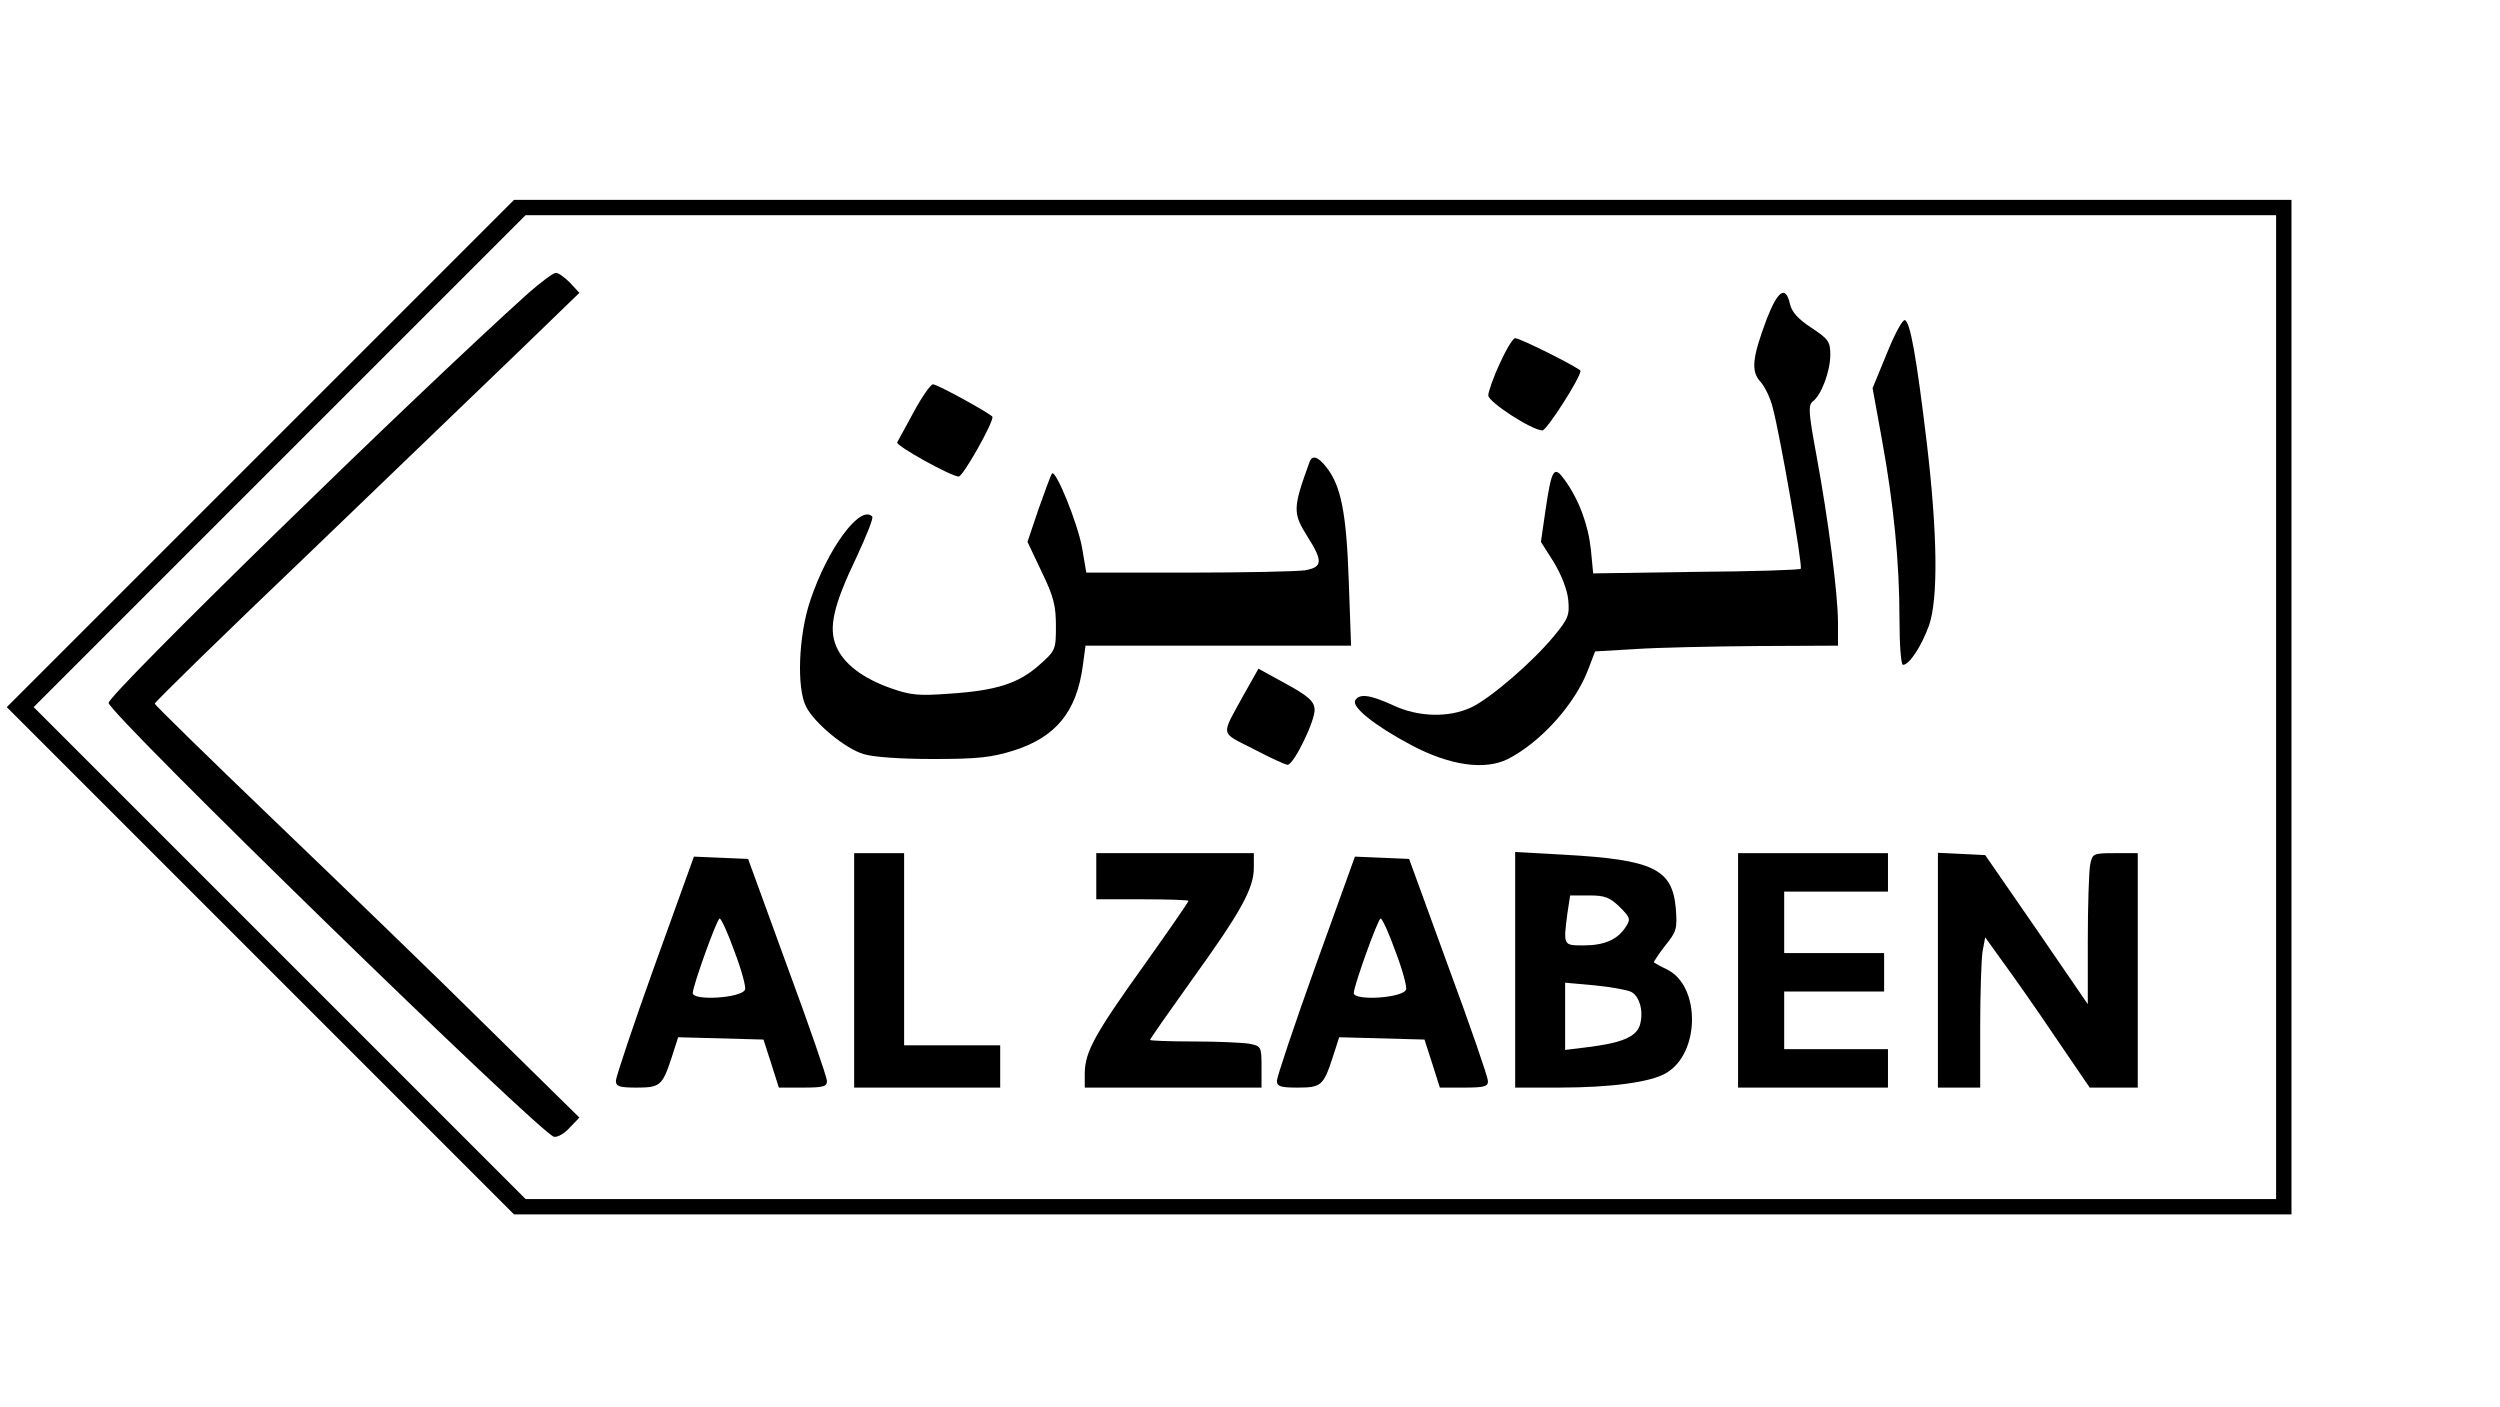 <?xml version="1.0" encoding="UTF-8" standalone="yes"?>
<svg version="1.0" xmlns="http://www.w3.org/2000/svg" width="487pt" height="274pt" viewBox="0 0 650 366" preserveAspectRatio="xMidYMid meet">
  <g transform="translate(0,366) scale(0.1,-0.1)" fill="#000000" stroke="none">
    <path d="M675 2480 l-660 -660 660 -660 660 -660 2312 0 2313 0 0 1320 0 1320
-2313 0 -2312 0 -660 -660z m5245 -660 l0 -1280 -2278 0 -2277 0 -640 640
-640 640 640 640 640 640 2277 0 2278 0 0 -1280z"/>
    <path d="M1373 2898 c-297 -267 -1093 -1044 -1093 -1067 0 -27 1125 -1123
1159 -1129 9 -2 28 9 41 24 l25 26 -240 236 c-132 131 -381 371 -553 536 -171
164 -312 302 -312 305 0 4 179 179 398 388 218 210 467 449 552 531 l155 150
-24 26 c-14 14 -30 26 -37 26 -7 0 -39 -24 -71 -52z"/>
    <path d="M4595 2831 c-38 -101 -42 -137 -17 -164 11 -12 26 -42 32 -67 19 -70
79 -414 73 -420 -2 -3 -125 -7 -272 -8 l-268 -4 -6 62 c-7 65 -31 130 -68 181
-28 39 -34 30 -50 -78 l-12 -83 33 -52 c20 -33 35 -71 38 -98 4 -41 0 -50 -37
-95 -54 -66 -166 -163 -216 -186 -58 -27 -138 -25 -203 6 -59 27 -87 31 -98
13 -11 -17 50 -66 146 -117 100 -53 191 -66 251 -36 86 44 175 143 209 233
l18 47 103 6 c57 4 200 7 317 8 l212 1 0 59 c0 75 -25 268 -56 436 -21 114
-22 131 -9 141 22 17 45 78 45 121 0 34 -5 41 -49 70 -35 23 -51 41 -56 62
-11 49 -31 36 -60 -38z"/>
    <path d="M4907 2740 l-37 -90 24 -132 c31 -170 46 -321 46 -470 0 -66 4 -118
9 -118 17 0 49 50 68 103 24 70 22 238 -6 475 -27 225 -43 314 -57 319 -6 2
-27 -37 -47 -87z"/>
    <path d="M3900 2714 c-17 -36 -30 -74 -30 -83 0 -17 114 -91 141 -91 11 0 99
137 99 155 0 6 -156 85 -170 85 -6 0 -24 -30 -40 -66z"/>
    <path d="M2375 2588 c-22 -40 -41 -76 -43 -79 -4 -9 141 -89 160 -89 11 0 88
136 88 155 0 6 -143 85 -155 85 -6 0 -29 -33 -50 -72z"/>
    <path d="M3405 2458 c-44 -121 -44 -133 -5 -195 40 -63 39 -79 -7 -87 -21 -3
-157 -6 -303 -6 l-266 0 -11 65 c-11 62 -68 203 -78 193 -3 -3 -18 -44 -35
-92 l-29 -86 37 -78 c31 -64 37 -88 37 -141 0 -62 -1 -64 -44 -102 -53 -47
-110 -66 -233 -74 -80 -6 -101 -4 -152 14 -74 26 -124 64 -143 110 -20 48 -7
106 54 233 25 54 44 101 40 104 -31 32 -116 -83 -161 -218 -31 -91 -36 -229
-11 -277 22 -43 102 -109 149 -123 24 -8 98 -13 181 -13 117 0 152 4 210 22
110 35 164 101 180 221 l7 52 345 0 346 0 -6 168 c-6 176 -20 248 -58 296 -22
28 -37 33 -44 14z"/>
    <path d="M3237 1858 c-64 -117 -67 -101 22 -147 44 -23 83 -41 89 -41 16 0 74
119 70 146 -2 20 -18 34 -75 65 l-71 39 -35 -62z"/>
    <path d="M2220 1135 l0 -305 190 0 190 0 0 55 0 55 -125 0 -125 0 0 250 0 250
-65 0 -65 0 0 -305z"/>
    <path d="M2850 1380 l0 -60 120 0 c66 0 120 -2 120 -4 0 -3 -52 -78 -116 -168
-129 -180 -153 -225 -154 -280 l0 -38 230 0 230 0 0 54 c0 52 -1 54 -31 60
-17 3 -83 6 -145 6 -63 0 -114 2 -114 4 0 3 50 74 110 158 126 175 160 236
160 290 l0 38 -205 0 -205 0 0 -60z"/>
    <path d="M3940 1136 l0 -306 113 0 c136 0 241 14 280 38 88 51 90 225 3 269
-17 8 -33 17 -35 19 -1 1 12 21 29 43 30 37 32 44 28 97 -9 103 -58 127 -291
140 l-127 7 0 -307z m272 164 c28 -28 29 -32 15 -53 -21 -32 -55 -47 -109 -47
-53 0 -53 -1 -42 84 l7 46 49 0 c42 0 54 -5 80 -30z m30 -221 c23 -12 33 -54
22 -88 -11 -30 -48 -45 -137 -56 l-57 -7 0 87 0 88 77 -7 c42 -4 85 -12 95
-17z"/>
    <path d="M4520 1135 l0 -305 195 0 195 0 0 50 0 50 -135 0 -135 0 0 75 0 75
130 0 130 0 0 50 0 50 -130 0 -130 0 0 80 0 80 135 0 135 0 0 50 0 50 -195 0
-195 0 0 -305z"/>
    <path d="M5040 1135 l0 -305 55 0 55 0 0 158 c0 86 3 174 6 195 l7 38 46 -64
c25 -34 87 -122 136 -195 l90 -132 63 0 62 0 0 305 0 305 -59 0 c-58 0 -59 -1
-65 -31 -3 -17 -6 -106 -6 -197 l0 -165 -133 194 -134 194 -61 3 -62 3 0 -306z"/>
    <path d="M1701 1148 c-56 -156 -101 -291 -101 -300 0 -15 9 -18 54 -18 61 0
67 5 91 78 l17 53 111 -3 111 -3 20 -62 20 -63 63 0 c54 0 63 3 62 18 0 9 -46
143 -103 297 l-102 280 -70 3 -71 3 -102 -283z m208 35 c18 -47 30 -92 27 -98
-8 -22 -136 -30 -136 -9 0 18 63 194 70 194 4 0 22 -39 39 -87z"/>
    <path d="M3421 1148 c-56 -156 -101 -291 -101 -300 0 -15 9 -18 54 -18 61 0
67 5 91 78 l17 53 111 -3 111 -3 20 -62 20 -63 63 0 c54 0 63 3 62 18 0 9 -46
143 -103 297 l-102 280 -70 3 -71 3 -102 -283z m208 35 c18 -47 30 -92 27 -98
-8 -22 -136 -30 -136 -9 0 18 63 194 70 194 4 0 22 -39 39 -87z"/>
  </g>
</svg>